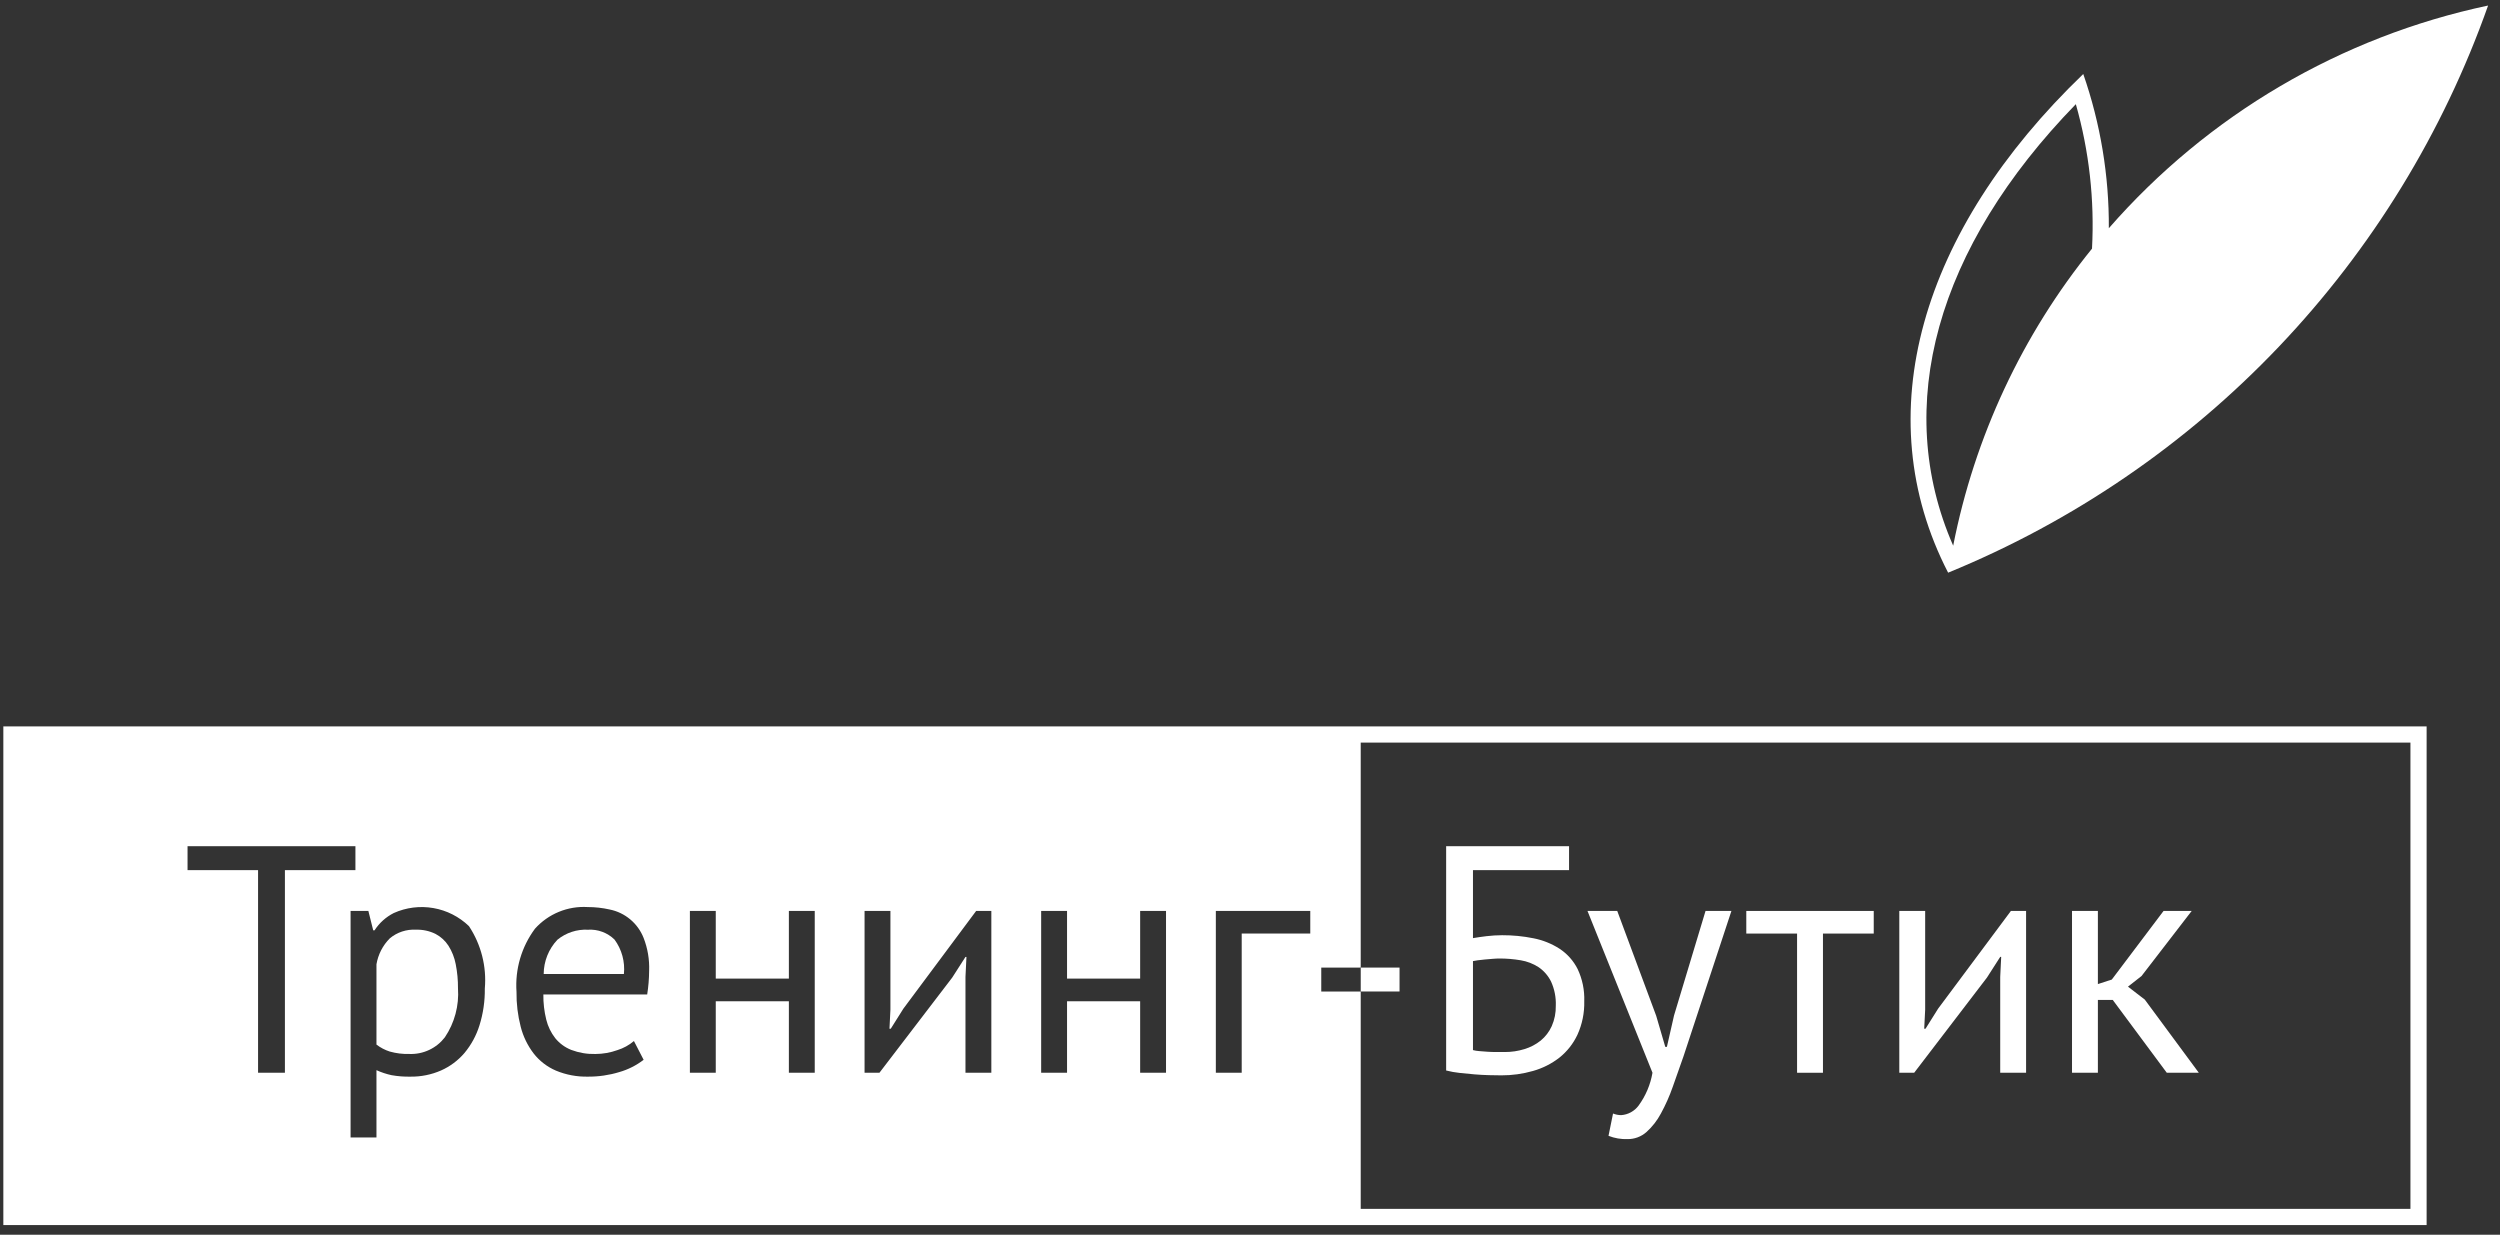 <?xml version="1.0" encoding="UTF-8"?> <svg xmlns="http://www.w3.org/2000/svg" width="164" height="81" viewBox="0 0 164 81" fill="none"><rect x="0" y="0" width="164" height="81" fill="#333333" stroke="none"/><g clip-path="url(#clip0_1518_2100)"><path fill-rule="evenodd" clip-rule="evenodd" d="M89.263 47.652H0.219V80.364H159.186V47.652H89.263ZM18.69 70.373H16.929V57.081H12.303V55.512H23.316V57.081H18.69V70.373ZM31.454 67.261C31.248 67.926 30.913 68.543 30.468 69.077C30.047 69.57 29.521 69.962 28.929 70.224C28.297 70.5 27.613 70.637 26.924 70.628C26.508 70.637 26.092 70.604 25.682 70.531C25.343 70.457 25.012 70.347 24.696 70.203V74.619H22.998V59.758H24.165L24.483 61.031H24.569C24.881 60.547 25.317 60.155 25.831 59.895C26.645 59.529 27.55 59.416 28.429 59.569C29.309 59.722 30.122 60.136 30.764 60.755C31.563 61.964 31.93 63.408 31.804 64.852C31.815 65.668 31.697 66.482 31.454 67.261ZM42.456 65.236H35.644C35.637 65.793 35.701 66.349 35.835 66.89C35.944 67.335 36.147 67.751 36.429 68.111C36.708 68.452 37.07 68.715 37.48 68.876C37.985 69.066 38.521 69.156 39.06 69.142C39.553 69.14 40.041 69.053 40.504 68.887C40.901 68.763 41.269 68.561 41.586 68.292L42.222 69.523C41.744 69.891 41.2 70.165 40.62 70.33C39.956 70.532 39.266 70.632 38.572 70.628C37.852 70.644 37.137 70.51 36.472 70.234C35.897 69.988 35.393 69.601 35.008 69.108C34.61 68.588 34.321 67.993 34.159 67.359C33.966 66.61 33.873 65.839 33.883 65.066C33.78 63.585 34.209 62.117 35.093 60.925C35.525 60.443 36.06 60.064 36.659 59.818C37.258 59.571 37.905 59.464 38.551 59.503C39.037 59.503 39.521 59.556 39.994 59.663C40.492 59.763 40.957 59.987 41.346 60.313C41.735 60.639 42.036 61.058 42.222 61.531C42.488 62.217 42.611 62.95 42.583 63.685C42.579 64.204 42.536 64.723 42.456 65.236ZM53.447 70.373H51.75V65.681H46.954V70.373H45.257V59.758H46.954V64.195H51.75V59.758H53.447V70.373ZM65.032 70.373H63.335V64.089L63.399 62.773H63.335L62.465 64.13L57.691 70.373H56.715V59.758H58.412V66.233L58.349 67.485H58.434L59.261 66.169L64.035 59.758H65.032V70.373ZM76.491 70.373H74.794V65.681H69.998V70.373H68.3V59.758H69.998V64.195H74.794V59.758H76.491V70.373ZM85.954 61.242H81.456V70.373H79.759V59.758H85.954V61.242ZM158.125 79.303H89.263V65.043H86.675V63.473H89.263V48.714H158.125V79.303Z" fill="white"></path><path fill-rule="evenodd" clip-rule="evenodd" d="M38.573 60.989C37.846 60.952 37.131 61.186 36.567 61.646C35.992 62.254 35.67 63.058 35.666 63.895H40.928C41.01 63.092 40.791 62.287 40.313 61.636C40.084 61.412 39.811 61.239 39.511 61.128C39.212 61.016 38.892 60.969 38.573 60.989Z" fill="white"></path><path fill-rule="evenodd" clip-rule="evenodd" d="M29.417 62.037C29.205 61.711 28.913 61.445 28.569 61.264C28.17 61.068 27.729 60.974 27.285 60.988C26.665 60.953 26.055 61.154 25.577 61.55C25.112 62.014 24.804 62.611 24.696 63.258V68.525C24.958 68.726 25.252 68.88 25.566 68.981C25.987 69.099 26.424 69.153 26.861 69.14C27.307 69.157 27.751 69.066 28.155 68.875C28.56 68.685 28.912 68.4 29.184 68.046C29.821 67.099 30.123 65.968 30.044 64.83C30.048 64.299 29.998 63.769 29.895 63.248C29.813 62.818 29.651 62.407 29.417 62.037Z" fill="white"></path><path d="M94.867 55.512H102.93V57.081H96.627V61.541C96.868 61.497 97.165 61.456 97.519 61.412C97.857 61.372 98.197 61.351 98.537 61.35C99.228 61.347 99.918 61.414 100.596 61.551C101.207 61.67 101.791 61.904 102.315 62.242C102.816 62.574 103.222 63.031 103.492 63.568C103.804 64.228 103.953 64.952 103.927 65.681C103.946 66.437 103.794 67.188 103.481 67.877C103.207 68.464 102.8 68.98 102.293 69.384C101.778 69.784 101.191 70.079 100.564 70.255C99.891 70.448 99.194 70.545 98.495 70.543C98.254 70.543 97.982 70.539 97.678 70.53C97.374 70.524 97.055 70.505 96.723 70.478C96.39 70.45 96.065 70.418 95.747 70.383C95.45 70.352 95.156 70.298 94.867 70.224V55.512ZM98.707 69.013C99.145 69.016 99.582 68.951 100.001 68.822C100.391 68.705 100.755 68.515 101.073 68.26C101.383 68.004 101.629 67.681 101.794 67.315C101.98 66.894 102.07 66.437 102.06 65.978C102.082 65.433 101.976 64.892 101.752 64.396C101.566 64.015 101.285 63.69 100.936 63.45C100.579 63.218 100.178 63.063 99.757 62.994C99.298 62.916 98.833 62.877 98.367 62.878C98.241 62.878 98.092 62.884 97.922 62.899C97.753 62.913 97.583 62.928 97.413 62.942C97.243 62.957 97.088 62.973 96.946 62.994C96.805 63.015 96.698 63.033 96.627 63.048V68.886C96.756 68.92 96.888 68.942 97.02 68.951C97.183 68.963 97.36 68.978 97.551 68.992C97.741 69.006 97.936 69.013 98.134 69.013H98.707Z" fill="white"></path><path d="M108.646 66.635L109.242 68.673H109.349L109.817 66.614L111.883 59.758H113.581L110.44 69.289C110.2 69.983 109.963 70.656 109.729 71.306C109.519 71.906 109.26 72.489 108.955 73.047C108.711 73.507 108.388 73.921 108 74.269C107.66 74.567 107.222 74.73 106.769 74.725C106.342 74.74 105.916 74.667 105.518 74.511L105.815 73.047C105.984 73.115 106.164 73.151 106.345 73.153C106.57 73.138 106.789 73.074 106.987 72.966C107.185 72.858 107.357 72.708 107.491 72.527C107.957 71.889 108.269 71.152 108.403 70.373L104.139 59.758H106.091L108.646 66.635Z" fill="white"></path><path d="M122.917 61.242H119.586V70.373H117.888V61.242H114.557V59.758H122.917V61.242Z" fill="white"></path><path d="M131.214 64.089L131.278 62.772H131.214L130.344 64.13L125.57 70.373H124.594V59.758H126.291V66.233L126.228 67.485H126.313L127.14 66.168L131.915 59.758H132.911V70.373H131.214V64.089Z" fill="white"></path><path d="M138.597 65.596H137.621V70.373H135.924V59.758H137.621V64.555L138.534 64.259L141.929 59.758H143.775L140.486 64.025L139.595 64.725L140.698 65.573L144.242 70.373H142.141L138.597 65.596Z" fill="white"></path><path d="M89.264 63.473H91.81V65.042H89.264V63.473Z" fill="white"></path><path fill-rule="evenodd" clip-rule="evenodd" d="M138.339 14.972C138.36 11.529 137.793 8.107 136.662 4.855C125.97 15.135 122.46 27.219 127.796 37.566L127.795 37.569L127.797 37.568L127.799 37.567C135.99 34.214 143.38 29.166 149.484 22.754C155.588 16.342 160.269 8.712 163.219 0.363C153.563 2.409 144.833 7.536 138.339 14.972ZM136.175 6.834C137.049 9.913 137.408 13.115 137.236 16.311C132.657 21.966 129.531 28.657 128.129 35.798C124.131 26.659 127.019 16.248 136.175 6.834Z" fill="white"></path></g><defs><clipPath id="clip0_1518_2100"><rect width="163" height="80" fill="white" transform="translate(0.219 0.363)"></rect></clipPath></defs></svg> 